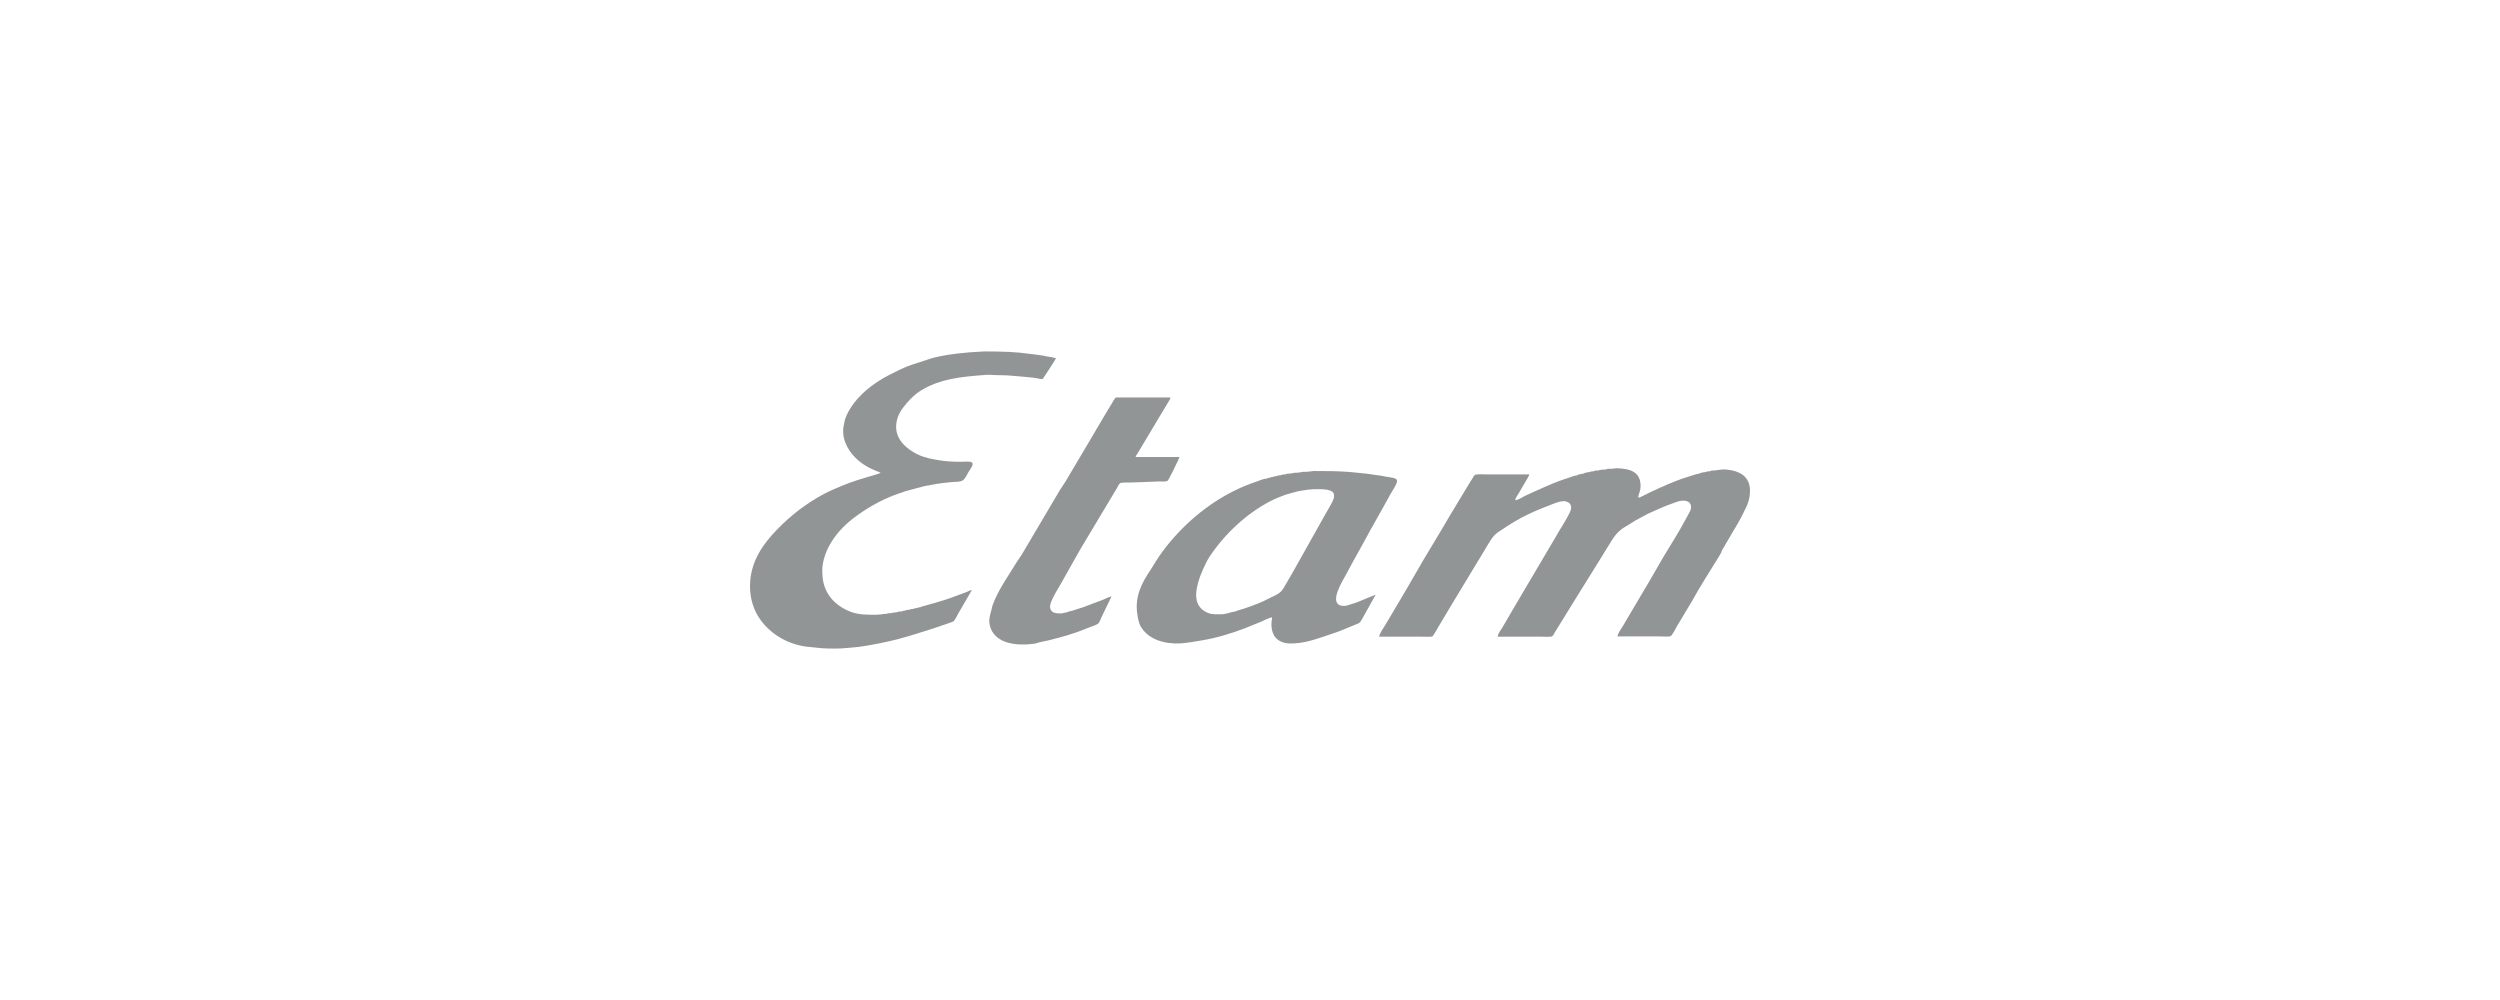 <svg width="200" height="80" viewBox="0 0 200 80" fill="none" xmlns="http://www.w3.org/2000/svg">
<path d="M78.778 28.113C80.141 28.113 81.311 28.152 82.324 28.302C82.798 28.372 83.321 28.4 83.774 28.52C84.014 28.543 84.245 28.59 84.48 28.66C84.441 28.784 83.418 30.315 83.418 30.315C83.318 30.36 82.927 30.244 82.664 30.215C82.137 30.157 81.648 30.122 81.114 30.072C80.705 30.033 80.273 30.006 79.856 30.013C79.515 30.017 79.171 29.966 78.843 29.992C76.873 30.146 75.237 30.29 73.668 31.244C73.266 31.49 72.886 31.846 72.571 32.215C72.315 32.514 72.046 32.841 71.896 33.197C71.261 34.705 72.177 35.751 73.438 36.364C73.987 36.632 74.622 36.737 75.253 36.838C75.748 36.918 76.296 36.941 76.823 36.941C77.022 36.941 77.55 36.901 77.698 36.964C77.805 37.01 77.83 37.091 77.799 37.205C77.74 37.399 77.589 37.584 77.483 37.757C77.362 37.961 77.211 38.33 76.992 38.449C76.771 38.571 76.433 38.537 76.172 38.563C75.609 38.617 75.042 38.678 74.506 38.792C74.326 38.824 74.148 38.856 73.969 38.887C73.462 39.019 72.965 39.146 72.468 39.286C72.308 39.341 72.15 39.396 71.992 39.451C70.801 39.848 69.712 40.428 68.685 41.153C68.121 41.547 67.57 42.003 67.109 42.544C66.478 43.283 66.004 44.127 65.828 45.098C65.762 45.449 65.779 45.841 65.812 46.196C65.943 47.574 66.877 48.508 68.106 48.962C68.719 49.188 69.442 49.182 70.173 49.182C70.235 49.153 70.327 49.161 70.4 49.161C70.46 49.153 70.519 49.145 70.579 49.139C70.656 49.1 70.797 49.116 70.892 49.116C71.007 49.058 71.176 49.048 71.319 49.048C71.377 49.014 71.469 49.004 71.546 49.004C71.612 48.996 71.679 48.988 71.747 48.982C71.845 48.924 72.003 48.915 72.127 48.915C72.207 48.868 72.319 48.846 72.421 48.846C72.51 48.791 72.641 48.779 72.757 48.779C72.844 48.727 72.961 48.712 73.074 48.712C73.149 48.665 73.263 48.643 73.363 48.643C73.435 48.599 73.54 48.575 73.633 48.575C73.715 48.519 73.826 48.506 73.921 48.476C74.137 48.415 74.356 48.355 74.574 48.293C75.203 48.112 75.85 47.922 76.456 47.683C76.757 47.573 77.056 47.461 77.357 47.349C77.473 47.307 77.612 47.207 77.744 47.207C77.744 47.237 77.756 47.25 77.723 47.25C77.374 47.853 77.025 48.454 76.676 49.055C76.586 49.204 76.412 49.599 76.285 49.696C76.209 49.754 76.103 49.778 76.015 49.812C75.806 49.883 75.599 49.953 75.39 50.026C74.661 50.287 73.909 50.509 73.166 50.746C72.33 51.009 71.476 51.239 70.602 51.415C69.757 51.584 68.927 51.758 68.019 51.816C67.772 51.836 67.524 51.855 67.277 51.877C66.639 51.895 65.955 51.895 65.366 51.82C65.083 51.782 64.823 51.769 64.537 51.736C64.139 51.692 63.737 51.584 63.374 51.458C62.277 51.082 61.256 50.308 60.639 49.288C60.161 48.498 59.934 47.513 60.017 46.487C60.148 44.809 61.039 43.525 62.164 42.364C63.297 41.194 64.566 40.226 65.959 39.493C66.413 39.254 66.886 39.059 67.36 38.86C68.144 38.531 68.956 38.29 69.788 38.049C69.936 38.001 70.086 37.958 70.235 37.912C70.297 37.889 70.359 37.864 70.422 37.839V37.794H70.399C70.275 37.746 70.15 37.695 70.023 37.644C69.816 37.56 69.612 37.464 69.417 37.356C68.522 36.862 67.76 36.053 67.515 35.05C67.442 34.753 67.432 34.372 67.49 34.064C67.544 33.771 67.603 33.501 67.719 33.242C68.368 31.792 69.827 30.648 71.199 29.964C71.788 29.668 72.364 29.361 73.001 29.16C73.353 29.051 73.699 28.927 74.055 28.819C74.21 28.77 75.377 28.257 78.778 28.113Z" fill="#929596"/>
<path d="M89.266 31.797C90.728 31.797 92.186 31.797 93.646 31.797C93.618 31.94 93.524 32.059 93.453 32.184C93.303 32.43 93.155 32.678 93.006 32.926C92.449 33.861 91.89 34.793 91.331 35.727C91.212 35.93 91.091 36.129 90.97 36.329C90.935 36.383 90.862 36.468 90.862 36.538C90.832 36.538 90.838 36.528 90.838 36.56H94.366C94.294 36.763 93.478 38.441 93.395 38.477C93.22 38.551 92.953 38.509 92.749 38.514C91.972 38.539 91.168 38.589 90.39 38.602C90.204 38.605 89.707 38.579 89.597 38.667C89.491 38.749 89.43 38.925 89.362 39.034C89.154 39.382 88.945 39.731 88.739 40.078C87.983 41.341 87.226 42.604 86.47 43.865C86.25 44.255 86.032 44.642 85.81 45.029C85.515 45.559 85.218 46.087 84.92 46.615C84.633 47.108 84.317 47.604 84.096 48.135C84.031 48.286 83.966 48.532 84.032 48.712C84.176 49.101 84.578 49.072 84.976 49.072C85.065 49.027 85.184 49.003 85.291 49.004C85.435 48.915 85.636 48.906 85.802 48.852C86.079 48.761 86.356 48.672 86.633 48.584C87.181 48.378 87.729 48.172 88.277 47.965C88.416 47.905 88.768 47.722 88.908 47.722C88.908 47.693 88.899 47.7 88.93 47.7C88.671 48.233 88.413 48.766 88.155 49.3C88.073 49.473 87.977 49.776 87.837 49.907C87.761 49.944 87.684 49.981 87.605 50.017C87.418 50.089 87.23 50.16 87.04 50.233C86.013 50.665 84.946 50.969 83.835 51.239C83.596 51.296 83.358 51.33 83.116 51.393C83.017 51.425 82.918 51.456 82.82 51.486C81.391 51.696 79.51 51.544 79.174 49.986C79.085 49.581 79.218 49.127 79.318 48.779C79.345 48.668 79.371 48.556 79.397 48.446C79.839 47.212 80.627 46.139 81.304 45.02C81.443 44.786 81.629 44.564 81.763 44.33C82.77 42.624 83.777 40.921 84.785 39.217C84.926 38.983 85.093 38.764 85.235 38.531C85.716 37.721 86.193 36.911 86.674 36.103C87.256 35.115 87.84 34.125 88.424 33.138C88.615 32.825 88.805 32.511 88.992 32.199C89.075 32.064 89.15 31.913 89.266 31.797Z" fill="#929596"/>
<path d="M129.316 37.458C130.385 37.49 131.303 37.72 131.244 38.984C131.234 39.211 131.142 39.405 131.09 39.613C131.075 39.673 131.06 39.733 131.047 39.794H131.182C131.456 39.657 131.733 39.52 132.008 39.384C132.974 38.937 133.925 38.492 134.952 38.17C135.108 38.121 135.263 38.073 135.421 38.027C135.57 37.979 135.73 37.907 135.897 37.907C136.029 37.825 136.266 37.771 136.437 37.771C136.526 37.716 136.656 37.704 136.774 37.704C136.879 37.639 137.04 37.636 137.178 37.636C137.237 37.629 137.299 37.622 137.358 37.614C137.413 37.586 137.512 37.591 137.581 37.591C137.784 37.511 138.325 37.581 138.528 37.624C139.739 37.877 140.185 38.628 139.931 39.903C139.853 40.294 139.652 40.667 139.482 41.014C139.207 41.578 138.887 42.123 138.561 42.659C138.293 43.122 138.022 43.584 137.751 44.045C137.733 44.098 137.715 44.152 137.698 44.205C137.632 44.32 137.567 44.433 137.502 44.545C136.79 45.709 136.031 46.868 135.373 48.066C134.968 48.742 134.565 49.415 134.162 50.088C134.079 50.233 133.777 50.828 133.656 50.888C133.515 50.956 132.91 50.912 132.709 50.912H129.383C129.383 50.904 129.383 50.897 129.383 50.89H129.407C129.452 50.604 129.681 50.34 129.822 50.097C130.095 49.635 130.368 49.171 130.639 48.71C131.071 47.981 131.5 47.253 131.933 46.524C132.305 45.908 132.646 45.274 133.013 44.654C133.371 44.068 133.725 43.481 134.081 42.895C134.165 42.755 134.247 42.616 134.331 42.478C134.565 42.058 134.801 41.636 135.033 41.217C135.127 41.044 135.237 40.863 135.279 40.667C135.321 40.455 135.234 40.243 135.059 40.142C134.889 40.043 134.687 40.043 134.483 40.067C134.22 40.095 133.959 40.224 133.716 40.306C133.206 40.479 132.719 40.708 132.228 40.922C131.99 41.026 131.753 41.132 131.532 41.261C131.312 41.381 131.09 41.502 130.87 41.62C130.666 41.748 130.459 41.876 130.251 42.002C130 42.147 129.736 42.306 129.517 42.512C129.21 42.799 128.997 43.128 128.795 43.473C128.557 43.877 128.287 44.262 128.057 44.667C127.373 45.763 126.691 46.861 126.01 47.958C125.558 48.69 125.107 49.423 124.655 50.154C124.566 50.297 124.478 50.441 124.388 50.583C124.328 50.683 124.275 50.816 124.181 50.893C124.065 50.982 123.482 50.934 123.296 50.934H119.816C119.842 50.665 120.062 50.414 120.194 50.193C120.514 49.644 120.833 49.097 121.153 48.548C122.257 46.679 123.36 44.809 124.464 42.939C124.756 42.4 125.112 41.897 125.398 41.353C125.516 41.127 125.662 40.912 125.692 40.645C125.71 40.473 125.632 40.294 125.494 40.209C125.38 40.142 125.237 40.092 125.092 40.095C124.8 40.099 124.531 40.203 124.279 40.299C123.547 40.577 122.843 40.855 122.145 41.197C121.492 41.515 120.867 41.891 120.26 42.302C120.019 42.465 119.745 42.612 119.539 42.84C119.317 43.086 119.159 43.353 118.999 43.626C118.81 43.938 118.621 44.254 118.432 44.568C117.745 45.704 117.056 46.841 116.369 47.976C115.946 48.686 115.521 49.392 115.098 50.102C114.984 50.299 114.868 50.496 114.753 50.695C114.701 50.766 114.649 50.839 114.598 50.909C114.515 50.965 113.82 50.934 113.66 50.934H110.314V50.912H110.336C110.381 50.629 110.695 50.22 110.844 49.963C111.248 49.282 111.652 48.599 112.055 47.918C112.702 46.848 113.305 45.751 113.943 44.677C114.361 43.981 114.78 43.287 115.196 42.593C115.489 42.098 115.782 41.605 116.071 41.111C116.544 40.332 117.015 39.55 117.485 38.77C117.597 38.592 117.709 38.412 117.821 38.23C117.876 38.152 117.915 38.04 118.004 37.988C118.133 37.912 118.756 37.952 118.962 37.952C120.093 37.952 121.222 37.952 122.351 37.952C122.278 38.159 122.148 38.343 122.039 38.536C121.863 38.84 121.686 39.143 121.508 39.447C121.436 39.554 121.229 39.848 121.229 39.974C121.2 39.974 121.207 39.966 121.207 39.995H121.229V40.019C121.553 39.966 121.841 39.733 122.133 39.605C123.11 39.179 124.048 38.704 125.064 38.364C125.268 38.297 125.469 38.23 125.671 38.162C125.819 38.117 125.963 38.04 126.127 38.04C126.244 37.96 126.466 37.908 126.621 37.907C126.727 37.841 126.997 37.771 127.138 37.771C127.225 37.721 127.361 37.704 127.475 37.704C127.58 37.641 127.741 37.636 127.878 37.636C127.935 37.603 128.006 37.591 128.082 37.591C128.148 37.558 128.265 37.57 128.35 37.57C128.395 37.562 128.44 37.554 128.486 37.548C128.608 37.485 128.781 37.502 128.934 37.502C129.061 37.487 129.189 37.472 129.316 37.458Z" fill="#929596"/>
<path d="M111.753 38.406C111.698 38.209 111.112 38.178 110.923 38.142C110.676 38.097 110.438 38.036 110.179 38.016C109.895 37.976 109.609 37.934 109.324 37.893C108.868 37.846 108.411 37.801 107.954 37.756C107.022 37.682 106.082 37.682 105.103 37.682C104.968 37.699 104.833 37.713 104.698 37.727C104.632 37.734 104.563 37.741 104.496 37.748C104.372 37.748 104.217 37.73 104.114 37.771C104.062 37.78 104.009 37.786 103.957 37.794C103.889 37.802 103.823 37.809 103.755 37.817C103.665 37.817 103.563 37.809 103.486 37.839C103.439 37.846 103.395 37.855 103.349 37.862C103.306 37.87 103.261 37.877 103.215 37.885C103.079 37.885 102.919 37.893 102.811 37.952C102.691 37.952 102.547 37.964 102.452 38.02C102.339 38.02 102.223 38.033 102.138 38.086C102.031 38.086 101.924 38.106 101.847 38.152C101.752 38.152 101.647 38.177 101.577 38.221C101.488 38.221 101.393 38.243 101.328 38.289C101.122 38.289 100.9 38.39 100.717 38.456C100.327 38.596 99.945 38.72 99.569 38.88C97.326 39.824 95.307 41.35 93.661 43.288C93.217 43.81 92.804 44.37 92.443 44.944C92.31 45.151 92.197 45.363 92.058 45.57C91.347 46.618 90.756 47.725 90.991 49.161C91.042 49.489 91.096 49.84 91.257 50.118C91.857 51.158 93.181 51.546 94.431 51.47C95.013 51.433 95.569 51.325 96.118 51.236C97.311 51.039 98.492 50.683 99.58 50.266C100.02 50.087 100.463 49.907 100.904 49.729C101.179 49.609 101.459 49.451 101.755 49.384V49.408C101.791 49.407 101.737 49.607 101.733 49.653C101.652 50.375 101.836 51.065 102.524 51.346C102.971 51.528 103.446 51.489 103.934 51.433C104.436 51.379 104.896 51.245 105.355 51.104C105.923 50.93 106.474 50.724 107.03 50.542C107.294 50.435 107.56 50.329 107.823 50.223C108.034 50.135 108.245 50.047 108.456 49.959C108.57 49.911 108.711 49.87 108.802 49.783C108.854 49.706 108.903 49.626 108.954 49.548C109.054 49.367 109.157 49.185 109.258 49.003C109.514 48.548 109.767 48.09 110.02 47.633C110.055 47.633 110.044 47.619 110.044 47.587H109.978C109.978 47.623 109.898 47.64 109.864 47.653C109.359 47.835 108.882 48.073 108.374 48.248C108.145 48.319 107.916 48.392 107.685 48.463C107.546 48.463 107.388 48.478 107.264 48.444C106.302 48.184 107.447 46.413 107.676 45.978C108.299 44.791 108.981 43.627 109.611 42.441C109.984 41.779 110.356 41.114 110.729 40.452C110.902 40.138 111.075 39.824 111.248 39.509C111.418 39.216 111.63 38.919 111.746 38.601C111.764 38.545 111.77 38.464 111.753 38.406ZM106.702 39.856C106.607 40.177 106.411 40.449 106.256 40.741C106.106 41.004 105.958 41.268 105.808 41.529C105.041 42.901 104.272 44.271 103.501 45.642C103.273 46.032 103.052 46.421 102.825 46.812C102.704 47.007 102.587 47.243 102.397 47.395C102.118 47.617 101.78 47.729 101.474 47.897C100.919 48.196 100.238 48.445 99.638 48.651C99.432 48.715 99.224 48.779 99.013 48.843C98.931 48.875 98.851 48.906 98.768 48.937C98.575 48.937 98.402 49.02 98.227 49.059C98.138 49.078 98.049 49.097 97.96 49.115C97.915 49.123 97.869 49.129 97.824 49.138C97.426 49.139 97.023 49.176 96.686 49.051C96.234 48.885 95.872 48.554 95.75 48.079C95.677 47.804 95.681 47.469 95.727 47.182C95.857 46.389 96.137 45.732 96.477 45.05C96.565 44.874 96.657 44.694 96.767 44.53C97.97 42.725 99.691 41.111 101.58 40.117C101.975 39.908 102.39 39.747 102.809 39.587C103.003 39.532 103.197 39.476 103.392 39.42C103.66 39.349 103.937 39.27 104.227 39.236C104.377 39.216 104.525 39.192 104.676 39.17C104.77 39.159 104.879 39.168 104.968 39.142C105.431 39.142 106.534 39.054 106.699 39.488C106.738 39.594 106.736 39.742 106.702 39.856Z" fill="#929596"/>
</svg>
